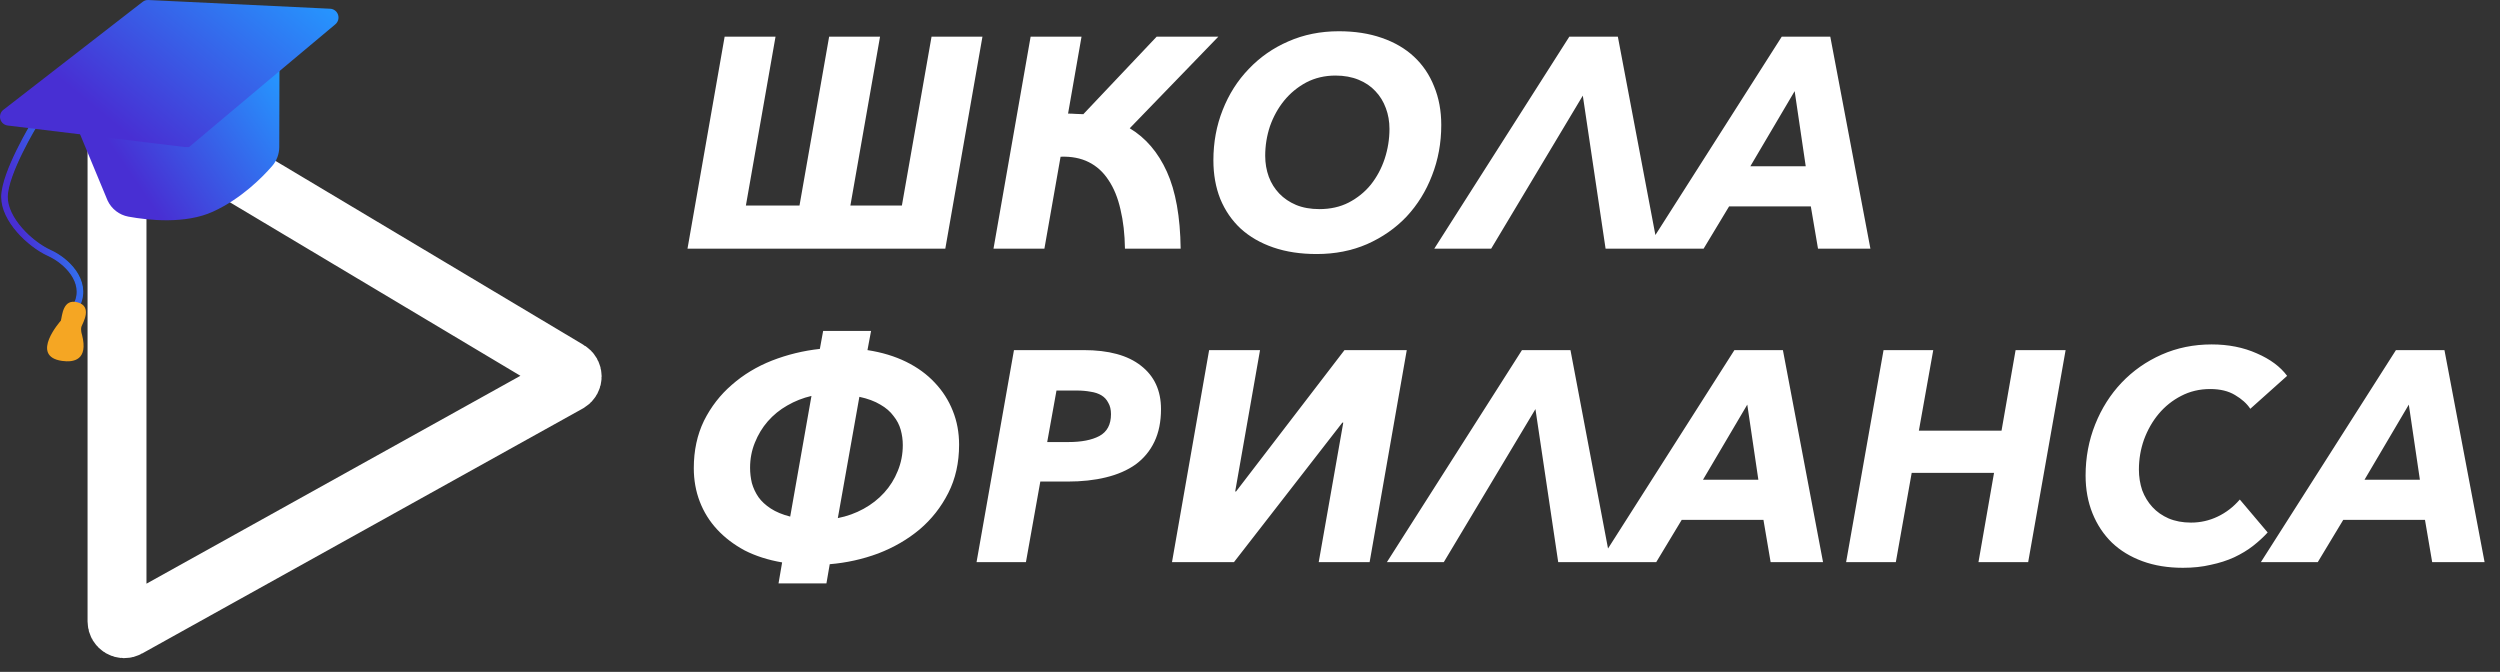 <?xml version="1.0" encoding="UTF-8"?> <svg xmlns="http://www.w3.org/2000/svg" width="160" height="43" viewBox="0 0 160 43" fill="none"><rect x="0" y="0" width="160" height="43" fill="#333333" stroke="none"/><path d="M36.364 23.681L36.376 23.688L36.389 23.695C36.695 23.872 36.698 24.308 36.397 24.489L8.213 40.158L8.2 40.165L8.187 40.173C7.873 40.354 7.489 40.126 7.489 39.774V7.252C7.489 6.906 7.866 6.676 8.18 6.85L36.364 23.681Z" stroke="white" stroke-width="3.77"></path><path d="M4.943 19.456C5.606 17.985 4.239 16.681 3.164 16.194C1.895 15.617 0.278 14.038 0.287 12.599C0.298 11.061 2.216 7.918 2.216 7.918" stroke="url(#paint0_linear_214_2321)" stroke-width="0.421"></path><path d="M4.943 19.456C5.606 17.985 4.239 16.681 3.164 16.194C1.895 15.617 0.278 14.038 0.287 12.599C0.298 11.061 2.216 7.918 2.216 7.918" stroke="url(#paint1_linear_214_2321)" stroke-width="0.348"></path><path fill-rule="evenodd" clip-rule="evenodd" d="M17.887 4.056L12.074 8.928L4.879 8.004L6.886 12.836C7.14 13.375 7.635 13.757 8.215 13.864C9.503 14.1 11.858 14.356 13.637 13.542C15.417 12.728 16.753 11.387 17.414 10.63C17.709 10.291 17.872 9.856 17.873 9.404L17.887 4.056Z" fill="url(#paint2_linear_214_2321)"></path><path fill-rule="evenodd" clip-rule="evenodd" d="M21.462 1.556L17.864 4.568L12.101 9.41C12.101 9.41 11.883 9.419 11.811 9.41L0.492 8.033C0.266 8.006 0.08 7.844 0.02 7.622C-0.04 7.401 0.038 7.166 0.219 7.026L9.13 0.117C9.234 0.036 9.364 -0.006 9.496 0.001L21.132 0.559C21.362 0.57 21.562 0.723 21.635 0.943C21.708 1.164 21.639 1.407 21.462 1.556Z" fill="url(#paint3_linear_214_2321)"></path><path fill-rule="evenodd" clip-rule="evenodd" d="M3.976 23.099C4.718 23.204 5.665 23.047 5.248 21.425C5.248 21.425 5.137 21.113 5.219 20.887C5.302 20.662 5.934 19.62 4.973 19.352C4.013 19.083 3.984 20.216 3.896 20.52C3.896 20.52 1.857 22.8 3.976 23.099Z" fill="#F5A623"></path><path d="M51.168 13.153L53.065 2.345H56.323L54.425 13.153H57.721L59.619 2.345H62.877L60.5 15.913H44L46.377 2.345H49.634L47.737 13.153H51.168ZM63.584 15.913L65.96 2.345H69.218L68.356 7.27C68.522 7.27 68.681 7.277 68.835 7.289C69.001 7.289 69.167 7.296 69.333 7.308L74.028 2.345H77.976L72.303 8.209C73.326 8.822 74.118 9.749 74.68 10.988C75.242 12.227 75.536 13.869 75.562 15.913H71.997C71.984 14.98 71.888 14.144 71.71 13.403C71.543 12.662 71.288 12.036 70.943 11.525C70.611 11.014 70.189 10.63 69.678 10.375C69.167 10.119 68.567 10.004 67.877 10.03L66.842 15.913H63.584ZM85.687 2C86.709 2 87.622 2.141 88.427 2.422C89.245 2.703 89.935 3.105 90.497 3.629C91.059 4.153 91.487 4.785 91.781 5.526C92.088 6.267 92.241 7.091 92.241 7.998C92.241 9.148 92.043 10.228 91.647 11.237C91.264 12.234 90.721 13.109 90.018 13.863C89.315 14.604 88.472 15.191 87.488 15.626C86.517 16.047 85.444 16.258 84.269 16.258C83.234 16.258 82.308 16.118 81.49 15.836C80.672 15.555 79.976 15.153 79.401 14.629C78.839 14.105 78.405 13.473 78.098 12.732C77.804 11.991 77.657 11.167 77.657 10.26C77.657 9.11 77.855 8.037 78.251 7.04C78.647 6.031 79.203 5.156 79.919 4.415C80.634 3.661 81.477 3.073 82.448 2.652C83.432 2.217 84.511 2 85.687 2ZM84.442 13.383C85.144 13.383 85.77 13.243 86.319 12.962C86.881 12.668 87.354 12.285 87.737 11.812C88.121 11.326 88.415 10.777 88.619 10.164C88.824 9.538 88.926 8.899 88.926 8.248C88.926 7.775 88.849 7.334 88.696 6.925C88.542 6.504 88.319 6.139 88.025 5.833C87.744 5.526 87.386 5.283 86.952 5.105C86.517 4.926 86.025 4.836 85.476 4.836C84.786 4.836 84.16 4.983 83.598 5.277C83.049 5.571 82.576 5.961 82.18 6.446C81.797 6.919 81.496 7.462 81.279 8.075C81.075 8.688 80.973 9.321 80.973 9.972C80.973 10.445 81.049 10.892 81.203 11.314C81.356 11.723 81.58 12.08 81.873 12.387C82.167 12.694 82.525 12.936 82.946 13.115C83.381 13.294 83.879 13.383 84.442 13.383ZM95.436 15.913H91.795L100.438 2.345H103.542L106.11 15.913H102.757L101.3 6.12L95.436 15.913ZM116.352 15.913L115.893 13.211H110.661L109.032 15.913H105.39L114.033 2.345H117.138L119.706 15.913H116.352ZM114.858 5.833L112.021 10.643H115.567L114.858 5.833ZM55.518 22.407C56.438 22.548 57.262 22.797 57.99 23.154C58.718 23.512 59.331 23.959 59.83 24.496C60.328 25.02 60.711 25.62 60.98 26.297C61.248 26.962 61.382 27.684 61.382 28.463C61.382 29.613 61.152 30.641 60.692 31.548C60.232 32.456 59.619 33.235 58.852 33.886C58.086 34.525 57.204 35.036 56.208 35.42C55.211 35.79 54.176 36.02 53.103 36.109L52.892 37.336H49.826L50.056 35.994C49.162 35.841 48.363 35.586 47.66 35.228C46.971 34.857 46.383 34.41 45.897 33.886C45.412 33.362 45.041 32.769 44.786 32.104C44.53 31.44 44.403 30.724 44.403 29.958C44.403 28.834 44.62 27.824 45.054 26.93C45.501 26.035 46.095 25.269 46.836 24.63C47.577 23.979 48.433 23.461 49.404 23.078C50.388 22.695 51.41 22.445 52.471 22.33L52.681 21.181H55.748L55.518 22.407ZM57.779 28.482C57.779 28.15 57.734 27.824 57.645 27.505C57.556 27.185 57.402 26.892 57.185 26.623C56.98 26.342 56.7 26.099 56.342 25.895C55.984 25.678 55.537 25.512 55 25.397L53.621 33.158C54.208 33.043 54.757 32.845 55.269 32.564C55.78 32.283 56.22 31.938 56.591 31.529C56.961 31.12 57.249 30.66 57.453 30.149C57.671 29.626 57.779 29.07 57.779 28.482ZM48.005 29.939C48.005 30.271 48.044 30.596 48.12 30.916C48.21 31.235 48.35 31.535 48.542 31.817C48.734 32.085 48.995 32.328 49.328 32.545C49.66 32.762 50.075 32.934 50.573 33.062L51.934 25.339C51.385 25.467 50.867 25.671 50.382 25.953C49.909 26.221 49.494 26.559 49.136 26.968C48.791 27.364 48.517 27.818 48.312 28.329C48.108 28.827 48.005 29.364 48.005 29.939ZM69.359 22.407C70.956 22.407 72.177 22.739 73.02 23.404C73.876 24.068 74.304 24.994 74.304 26.182C74.304 26.987 74.163 27.684 73.882 28.271C73.601 28.859 73.198 29.345 72.674 29.728C72.151 30.098 71.518 30.373 70.777 30.552C70.049 30.731 69.231 30.82 68.324 30.82H66.58L65.66 35.975H62.499L64.894 22.407H69.359ZM68.382 28.291C69.212 28.291 69.87 28.163 70.356 27.907C70.854 27.639 71.103 27.173 71.103 26.508C71.103 26.214 71.046 25.972 70.931 25.78C70.829 25.576 70.682 25.416 70.49 25.301C70.298 25.186 70.068 25.109 69.8 25.071C69.532 25.02 69.238 24.994 68.918 24.994H67.615L67.021 28.291H68.382ZM79.109 31.453L86.047 22.407H90.033L87.656 35.975H84.398L85.97 27.045H85.912L78.975 35.975H75.008L77.384 22.407H80.642L79.052 31.453H79.109ZM92.404 35.975H88.763L97.406 22.407H100.51L103.078 35.975H99.725L98.268 26.182L92.404 35.975ZM113.32 35.975L112.861 33.273H107.629L106 35.975H102.359L111.002 22.407H114.106L116.674 35.975H113.32ZM111.826 25.895L108.99 30.705H112.535L111.826 25.895ZM126.622 35.975L127.618 30.264H122.348L121.333 35.975H118.151L120.547 22.407H123.728L122.808 27.562H128.098L128.998 22.407H132.199L129.803 35.975H126.622ZM145.13 34.078C144.862 34.372 144.549 34.66 144.191 34.94C143.846 35.209 143.444 35.451 142.984 35.669C142.537 35.873 142.039 36.033 141.489 36.148C140.953 36.276 140.358 36.339 139.707 36.339C138.749 36.339 137.886 36.199 137.12 35.918C136.353 35.637 135.701 35.241 135.165 34.73C134.628 34.206 134.213 33.58 133.919 32.852C133.626 32.123 133.478 31.318 133.478 30.437C133.478 29.274 133.683 28.182 134.092 27.16C134.501 26.138 135.063 25.25 135.778 24.496C136.507 23.729 137.363 23.129 138.346 22.695C139.33 22.26 140.397 22.043 141.547 22.043C142.62 22.043 143.584 22.235 144.44 22.618C145.296 22.988 145.941 23.468 146.376 24.055L144.019 26.163C143.801 25.831 143.476 25.537 143.041 25.282C142.62 25.026 142.09 24.898 141.451 24.898C140.774 24.898 140.154 25.045 139.592 25.339C139.043 25.62 138.563 26.003 138.154 26.489C137.759 26.962 137.446 27.511 137.215 28.137C136.998 28.75 136.89 29.389 136.89 30.054C136.89 30.514 136.96 30.954 137.1 31.376C137.254 31.785 137.471 32.142 137.752 32.449C138.033 32.756 138.378 32.998 138.787 33.177C139.209 33.356 139.688 33.446 140.224 33.446C140.825 33.446 141.393 33.318 141.93 33.062C142.467 32.807 142.939 32.443 143.348 31.97L145.13 34.078ZM155.659 35.975L155.199 33.273H149.967L148.338 35.975H144.697L153.34 22.407H156.445L159.013 35.975H155.659ZM154.164 25.895L151.328 30.705H154.873L154.164 25.895Z" fill="white"></path><defs><linearGradient id="paint0_linear_214_2321" x1="4.979" y1="7.918" x2="0.019" y2="9.012" gradientUnits="userSpaceOnUse"><stop stop-color="#2597FF"></stop><stop offset="1" stop-color="#482FD3"></stop></linearGradient><linearGradient id="paint1_linear_214_2321" x1="4.979" y1="7.918" x2="0.019" y2="9.012" gradientUnits="userSpaceOnUse"><stop stop-color="#2597FF"></stop><stop offset="1" stop-color="#482FD3"></stop></linearGradient><linearGradient id="paint2_linear_214_2321" x1="17.513" y1="4.056" x2="7.962" y2="10.578" gradientUnits="userSpaceOnUse"><stop stop-color="#2597FF"></stop><stop offset="1" stop-color="#482FD3"></stop></linearGradient><linearGradient id="paint3_linear_214_2321" x1="21.042" y1="3.79258e-07" x2="11.604" y2="11.448" gradientUnits="userSpaceOnUse"><stop stop-color="#2597FF"></stop><stop offset="1" stop-color="#482FD3"></stop></linearGradient></defs></svg> 